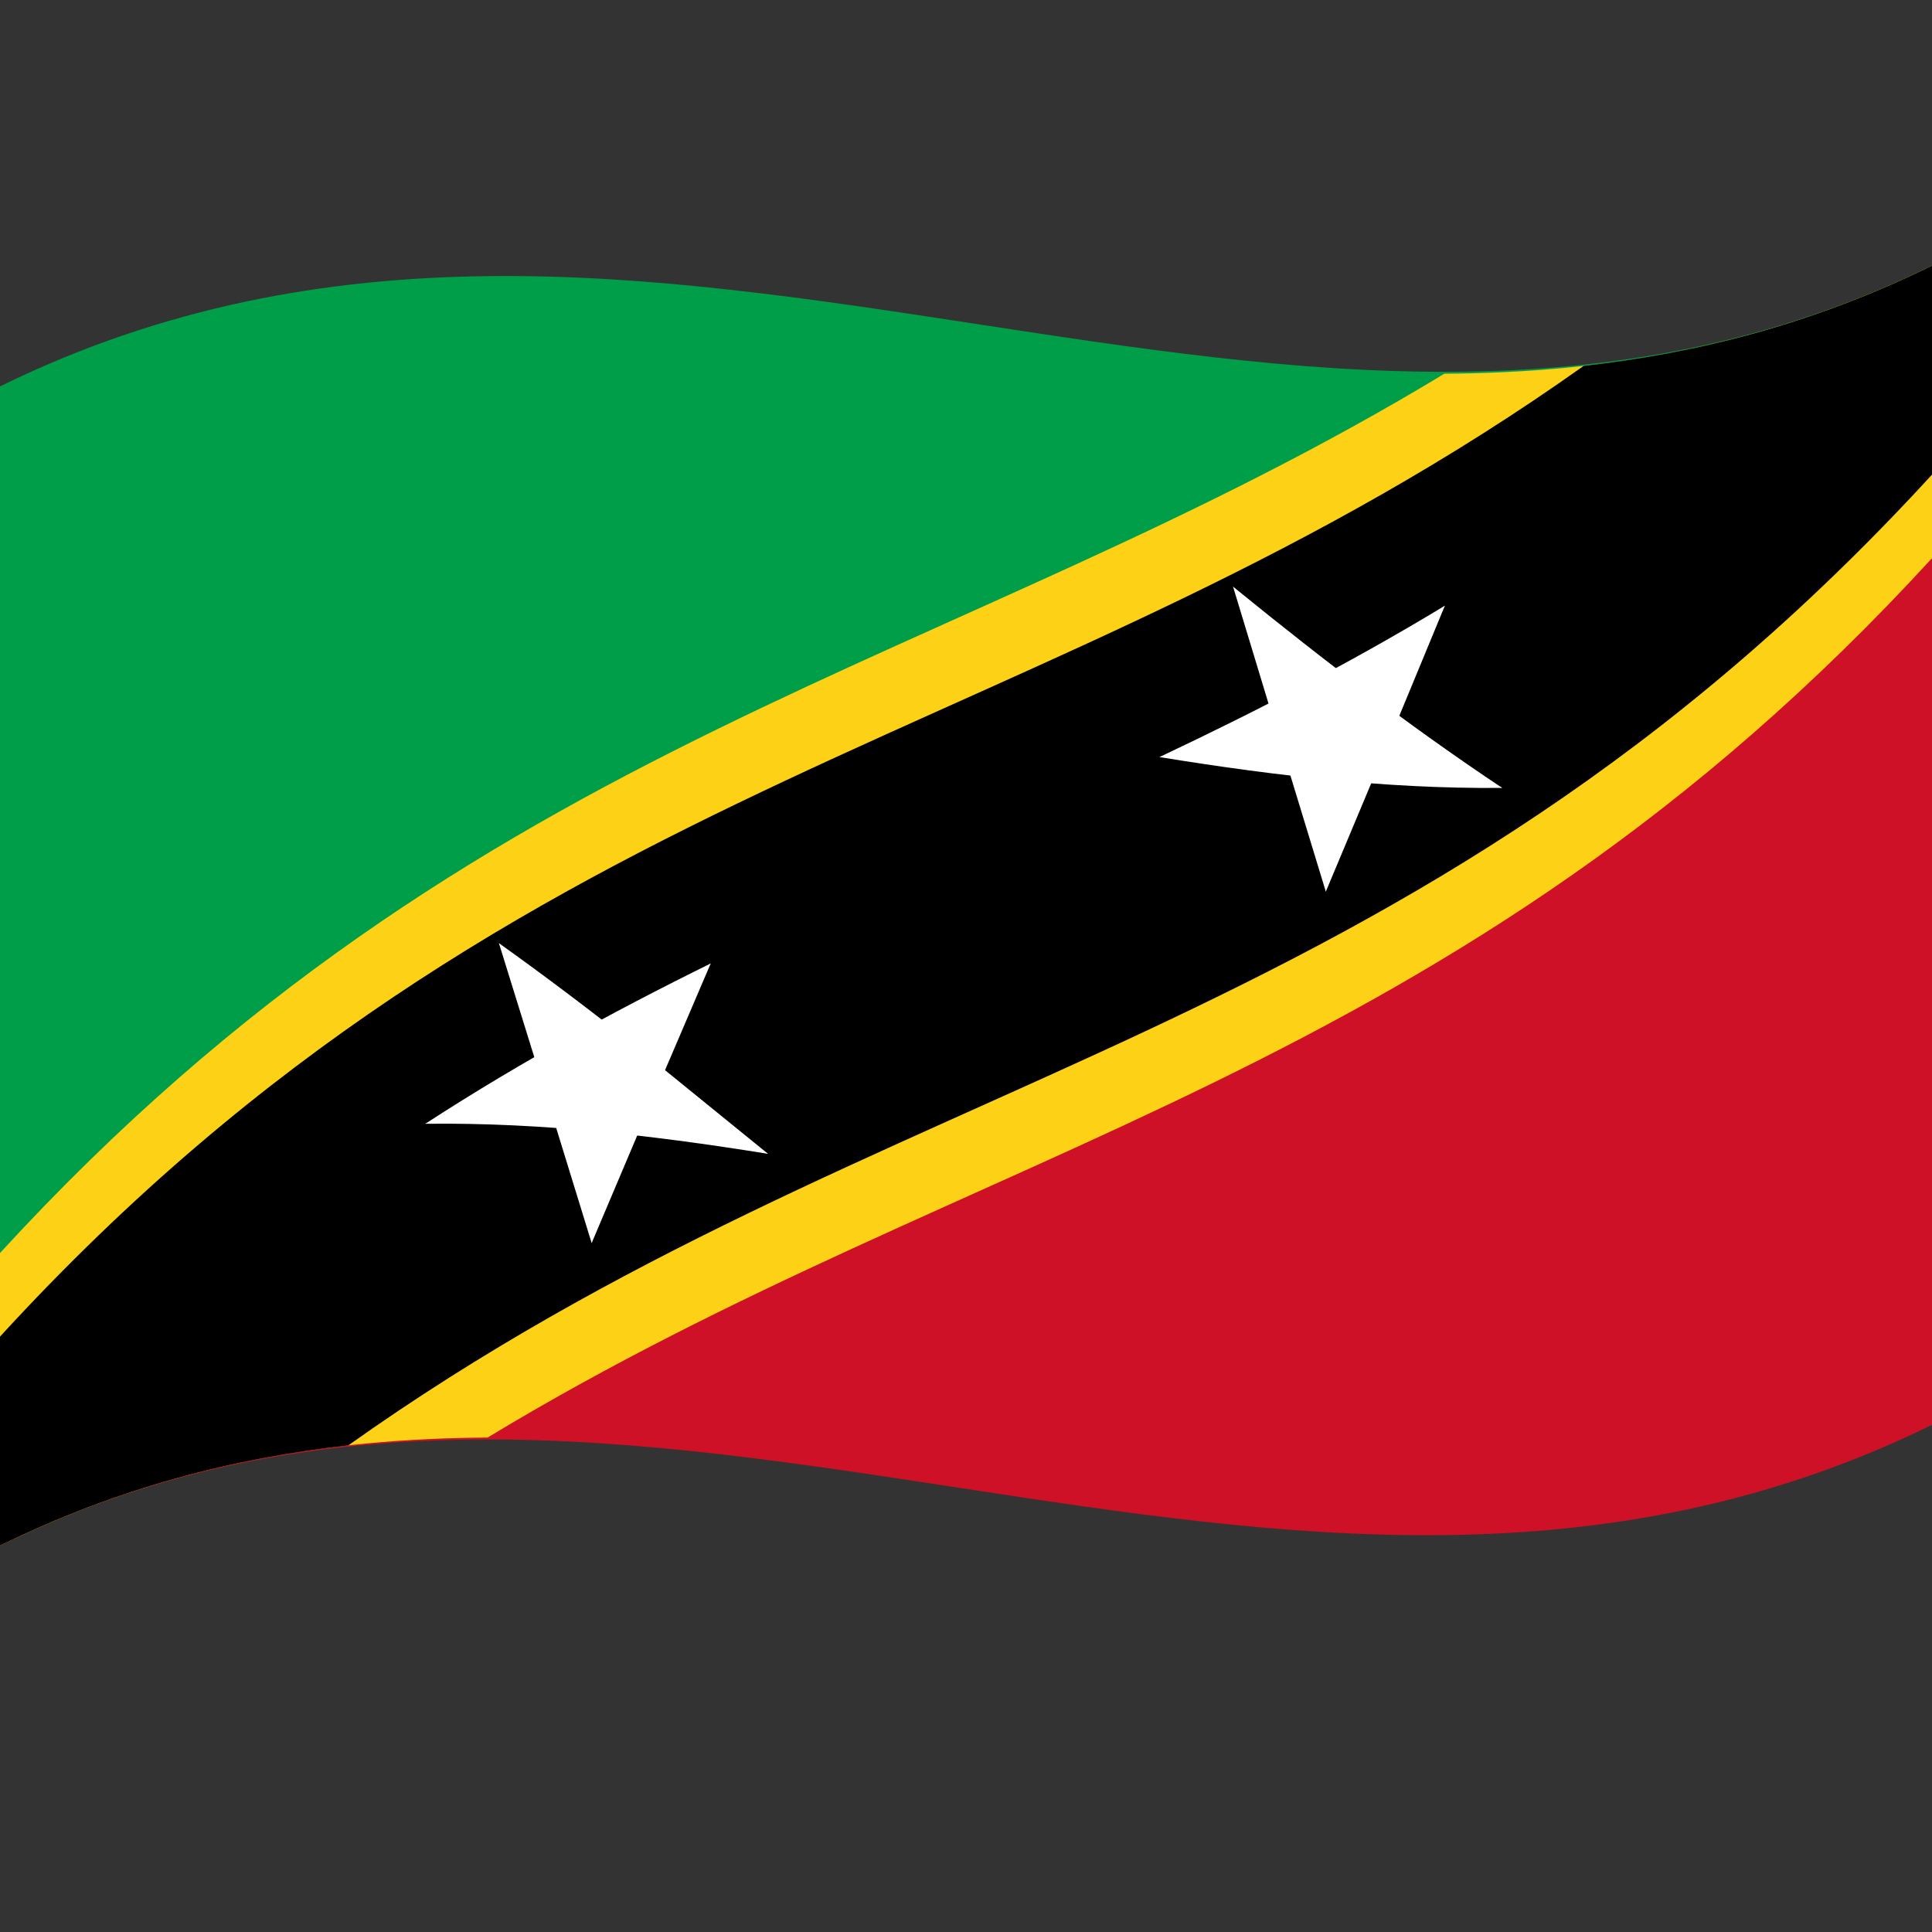 <svg xmlns="http://www.w3.org/2000/svg" viewBox="0 0 1000 1000">
  <rect x="0" y="0" width="1000" height="1000" fill="#333333" stroke="none"/>
  <defs/>
  <path fill="#009e49" d="M1000,137.5 C669.03,299.98 338.79,33.7 0,200 L0,800 C331.19,438.64 661.55,506.77 1000,137.5"/>
  <path fill="#ce1126" d="M0,800 C330.97,637.52 661.21,903.8 1000,737.5 L1000,137.5 C668.81,498.86 338.45,430.73 0,800"/>
  <path fill="#fcd116" d="M252.39,744.07 C169.15,744.6 85.75,757.91 0,800 L0,648.57 C247.53,378.49 493.43,347.25 747.61,193.43 C830.85,192.9 914.25,179.59 1000,137.5 L1000,288.93 C752.47,559.01 506.57,590.25 252.39,744.07"/>
  <path fill="#000" d="M180.28,748.13 C120.79,754.79 61.3,769.91 0,800 L0,691.83 C271.52,395.58 541.25,387.22 819.72,189.37 C879.21,182.71 938.7,167.59 1000,137.5 L1000,245.67 C728.48,541.92 458.75,550.28 180.28,748.13"/>
  <path id="t" fill="#fff" d="M638.23,303.65 L663.47,386.88 C678.29,384.36 693.12,381.58 708.4,378.34 L638.23,303.65"/>
  <path fill="#fff" d="M638.23,303.65 C662.4,323.32 686.57,342.38 711.46,361.02 L682.53,392.47 L638.23,303.65"/>
  <path fill="#fff" d="M747.86,313.51 C722.23,329.03 696.6,343.32 670.2,357.12 L696.09,393.77 L747.86,313.51"/>
  <path fill="#fff" d="M747.86,313.51 L715.46,391.84 C701.02,386.55 686.58,380.93 671.7,374.84 C696.83,355.57 721.96,335.49 747.86,313.51"/>
  <path fill="#fff" d="M777.53,407.82 C753.37,391.74 729.2,374.44 704.29,355.63 L675.37,386.87 C709.08,395.63 742.79,402.9 777.53,407.82"/>
  <path fill="#fff" d="M777.53,407.82 C746.75,408.1 715.99,406.41 684.27,403.22 L686.15,361.37 C716.31,378.23 746.47,393.81 777.53,407.82"/>
  <path fill="#fff" d="M686.24,461.5 L718.63,384.23 C704.19,378.99 689.75,373.42 674.87,367.37 L686.24,461.5"/>
  <path fill="#fff" d="M686.24,461.5 L661,378.75 C675.82,376.27 690.65,373.52 705.93,370.32 L686.24,461.5"/>
  <path fill="#fff" d="M600.14,391.86 C630.92,396.86 661.69,401.16 693.4,404.1 L695.28,362.24 C663.88,373.26 632.49,382.83 600.14,391.86"/>
  <path fill="#fff" d="M600.14,391.86 C625.77,379.72 651.4,367.09 677.8,353.13 L703.69,389.59 C669.52,391.86 635.35,392.34 600.14,391.86"/>
  <path fill="#fff" d="M258.23,488.17 L283.47,569.47 C298.3,566.19 313.12,563.27 328.4,560.57 C305.24,535.87 282.08,511.85 258.23,488.17"/>
  <path fill="#fff" d="M258.23,488.17 C282.39,505.4 306.56,523.7 331.46,543.37 L302.53,574.42 L258.23,488.17"/>
  <path fill="#fff" d="M367.86,498.69 C342.23,511.32 316.61,524.6 290.2,539.41 L316.09,575.71 L367.86,498.69"/>
  <path fill="#fff" d="M367.86,498.69 L335.46,574.38 C321.02,568.38 306.58,562.64 291.7,557.07 C316.83,536.91 341.97,517.74 367.86,498.69"/>
  <path fill="#fff" d="M397.53,597.22 L324.29,537.73 L295.37,568.98 C329.08,576.8 362.79,586.38 397.53,597.22"/>
  <path fill="#fff" d="M397.53,597.22 C366.75,592.26 335.98,588.01 304.27,585.15 L306.15,543.28 C336.31,559.93 366.46,577.91 397.53,597.22"/>
  <path fill="#fff" d="M306.24,643.41 L338.63,566.93 C324.19,560.9 309.75,555.11 294.87,549.49 L306.24,643.41"/>
  <path fill="#fff" d="M306.24,643.41 L281,561.47 C295.83,558.16 310.65,555.2 325.93,552.47 L306.24,643.41"/>
  <path fill="#fff" d="M220.14,581.67 C250.92,581.28 281.69,582.89 313.4,586.01 L315.28,544.16 C283.89,554.89 252.5,566.97 220.14,581.67"/>
  <path fill="#fff" d="M220.14,581.67 C245.78,565.03 271.4,549.79 297.8,535.17 L323.69,571.67 C289.52,573.06 255.35,575.99 220.14,581.67"/>
</svg>
